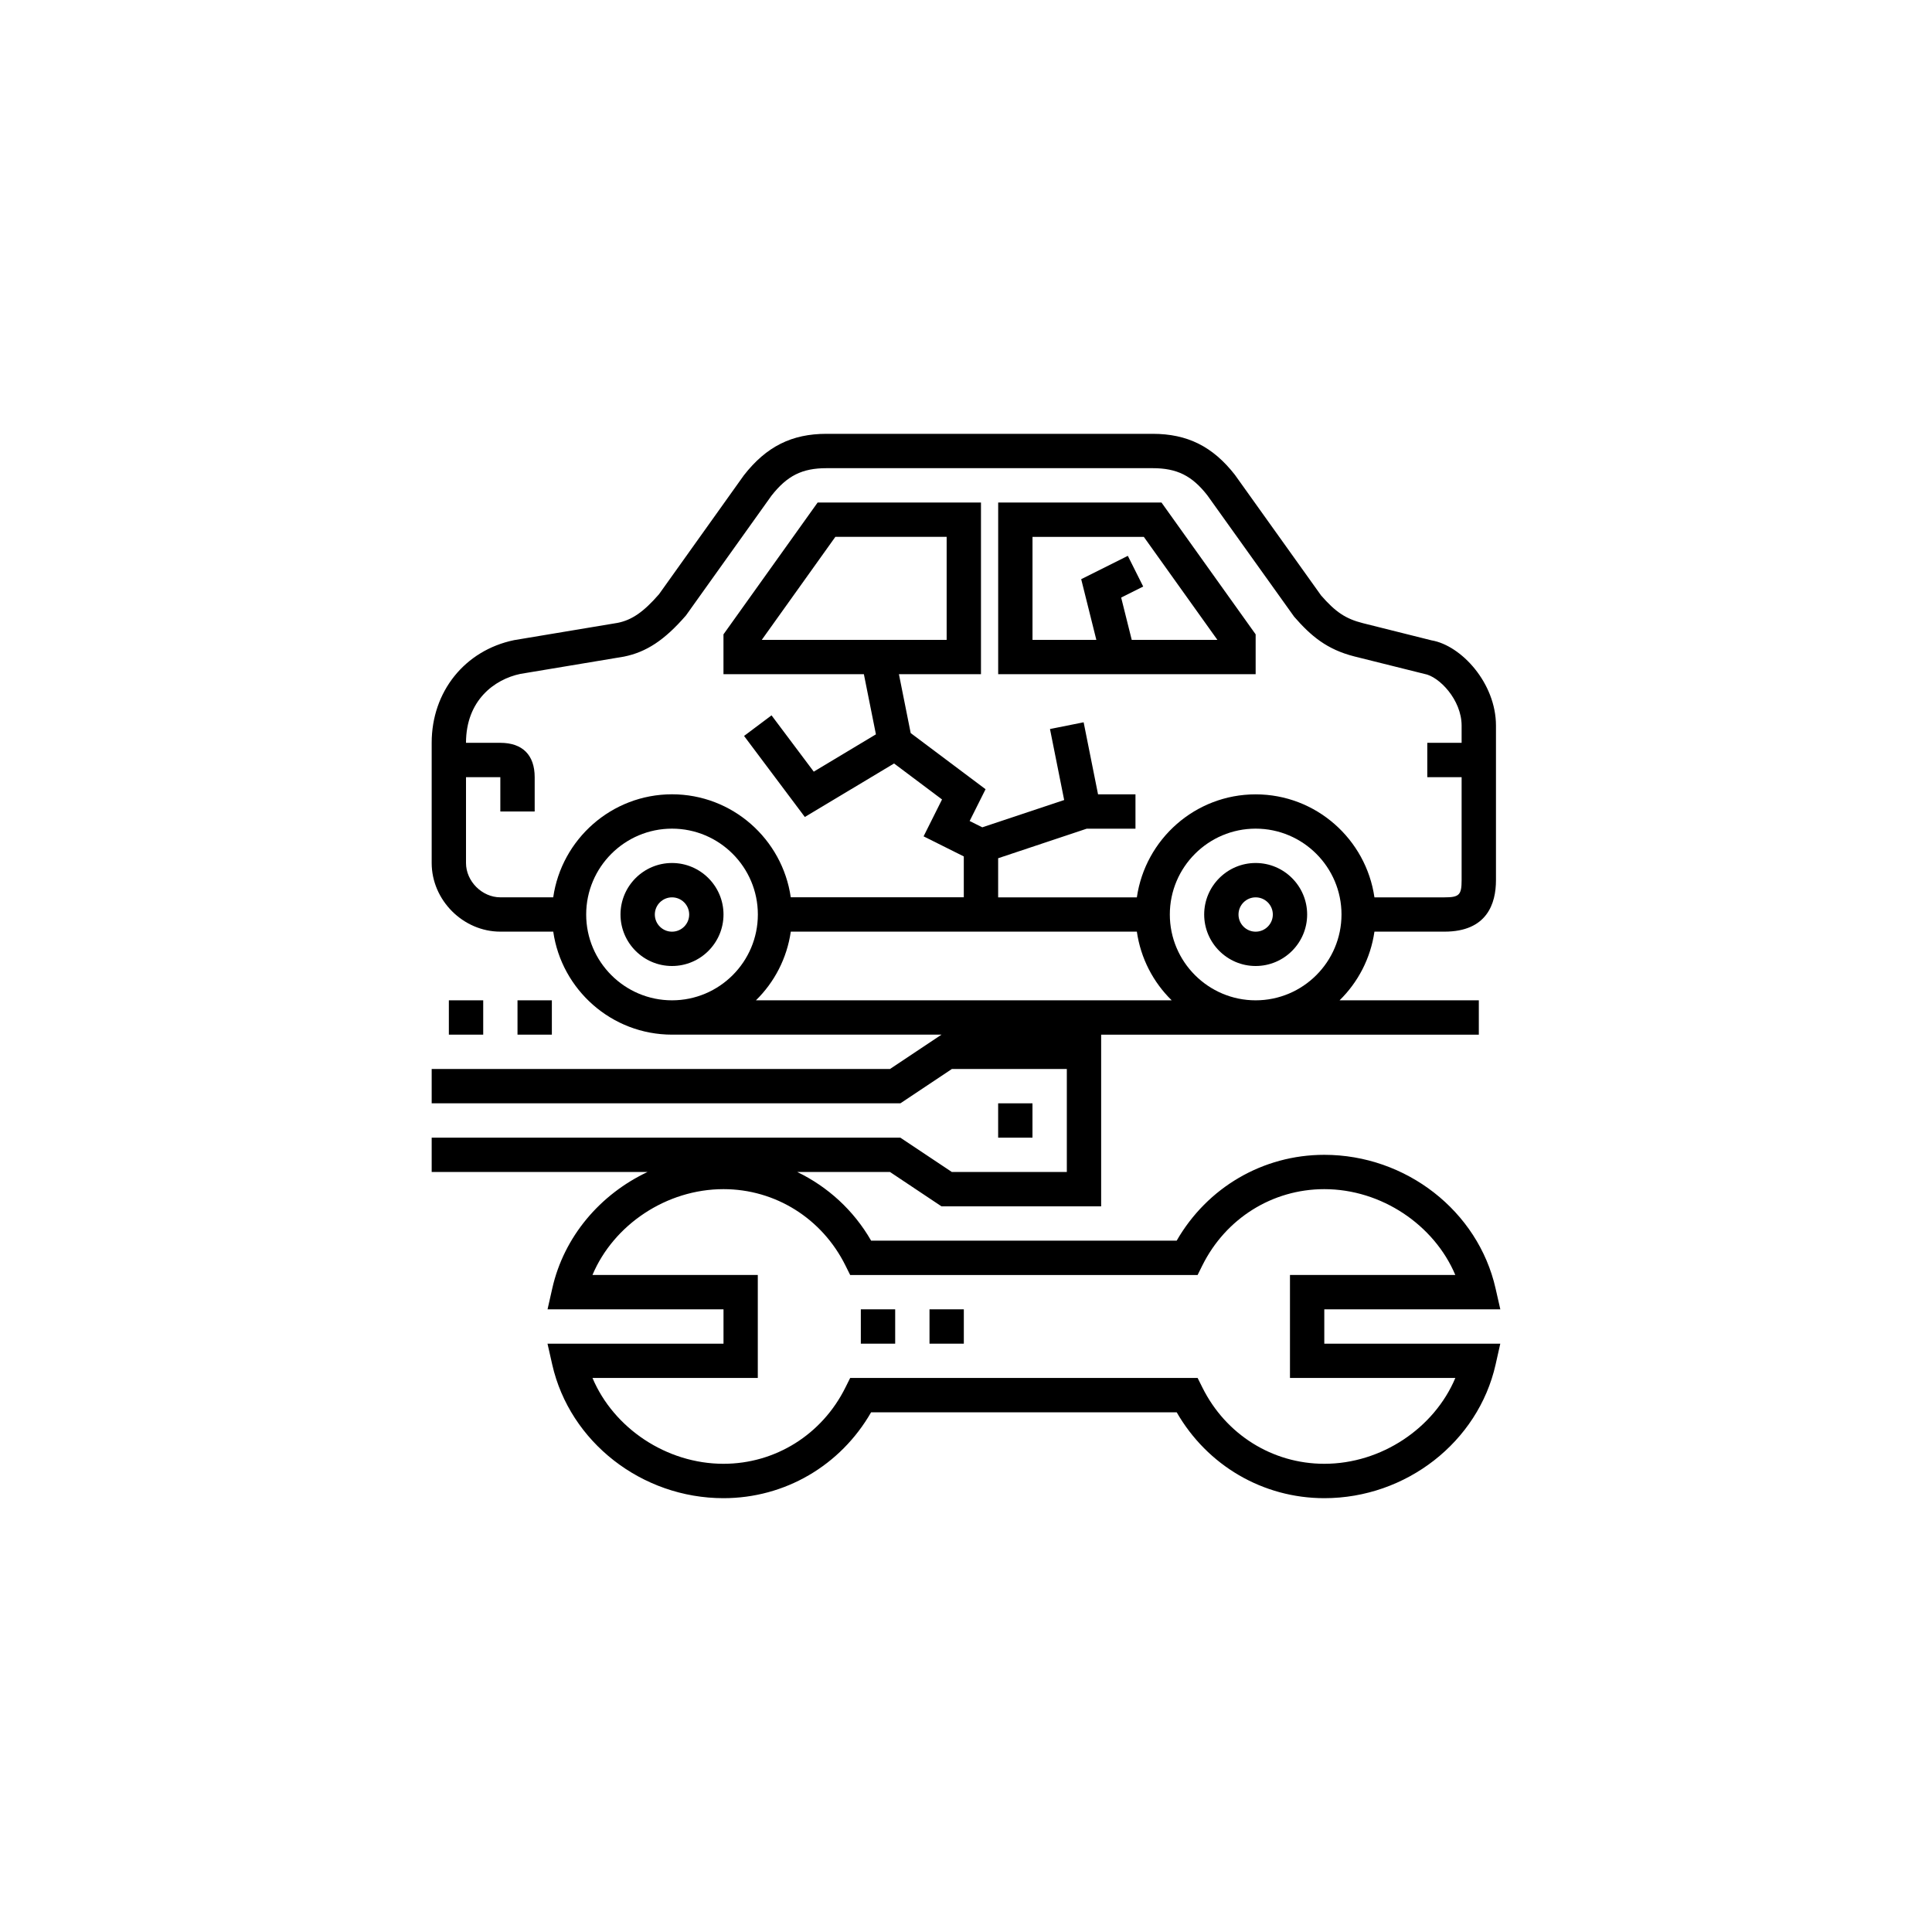 <svg version="1.2" baseProfile="tiny" id="Слой_1" xmlns="http://www.w3.org/2000/svg" xmlns:xlink="http://www.w3.org/1999/xlink" x="0px" y="0px" width="64px" height="64px" viewBox="0 0 64 64" overflow="scroll" xml:space="preserve">

<g class="line">
	<g>
		<path  d="M41.595,21.014l-3.119-4.367h-5.41v5.686h8.529V21.014z M37.49,21.196l-0.35-1.401l0.73-0.365
			l-0.509-1.017l-1.545,0.773l0.502,2.011h-2.115v-3.412h3.688l2.437,3.412H37.49z M37.49,21.196"></path>
	</g>
	<g>
		<path  d="M22.261,28.588c-0.941,0-1.706,0.766-1.706,1.706c0,0.94,0.765,1.706,1.706,1.706
			c0.941,0,1.706-0.766,1.706-1.706C23.967,29.354,23.201,28.588,22.261,28.588L22.261,28.588z M22.261,30.863
			c-0.313,0-0.569-0.255-0.569-0.568c0-0.314,0.255-0.569,0.569-0.569c0.314,0,0.569,0.254,0.569,0.569
			C22.83,30.608,22.575,30.863,22.261,30.863L22.261,30.863z M22.261,30.863"></path>
	</g>
	<g>
		<path  d="M41.595,28.588c-0.94,0-1.705,0.766-1.705,1.706c0,0.94,0.765,1.706,1.705,1.706
			c0.941,0,1.706-0.766,1.706-1.706C43.301,29.354,42.536,28.588,41.595,28.588L41.595,28.588z M41.595,30.863
			c-0.313,0-0.568-0.255-0.568-0.568c0-0.314,0.255-0.569,0.568-0.569c0.314,0,0.569,0.254,0.569,0.569
			C42.164,30.608,41.908,30.863,41.595,30.863L41.595,30.863z M41.595,30.863"></path>
	</g>
	<g>
		<path  d="M43.87,43.373h5.83l-0.158-0.695c-0.581-2.563-2.967-4.423-5.673-4.423c-2.033,0-3.876,1.08-4.89,2.843
			H28.857c-0.581-1.011-1.441-1.788-2.448-2.275h3.072l1.706,1.138h5.29v-5.686h12.511v-1.138h-4.613
			c0.611-0.598,1.027-1.389,1.155-2.275h2.32c1.41,0,1.706-0.928,1.706-1.706v-5.118c0-1.409-1.15-2.659-2.136-2.826l-2.273-0.569
			c-0.573-0.145-0.904-0.369-1.383-0.916l-2.858-4c-0.734-0.938-1.573-1.356-2.723-1.356H27.379c-1.15,0-1.991,0.418-2.738,1.375
			l-2.81,3.938c-0.511,0.588-0.9,0.855-1.37,0.949l-3.434,0.573c-1.631,0.34-2.727,1.706-2.727,3.4v3.981
			c0,1.233,1.042,2.275,2.275,2.275h1.752c0.277,1.925,1.934,3.412,3.935,3.412h8.926l-1.706,1.138H14.3v1.137h15.526l1.706-1.137
			h3.808v3.412h-3.808l-1.706-1.137H14.3v1.137h7.149c-1.564,0.738-2.767,2.137-3.154,3.855l-0.157,0.695h5.829v1.138h-5.83
			l0.157,0.694c0.582,2.563,2.968,4.423,5.672,4.423c2.034,0,3.876-1.08,4.89-2.844H38.98c1.014,1.763,2.857,2.844,4.89,2.844
			c2.708,0,5.094-1.86,5.673-4.424l0.156-0.694h-5.83V43.373z M41.595,33.137c-1.567,0-2.843-1.276-2.843-2.843
			c0-1.568,1.276-2.844,2.843-2.844c1.568,0,2.844,1.276,2.844,2.844C44.438,31.862,43.162,33.137,41.595,33.137L41.595,33.137z
			 M18.326,29.725h-1.752c-0.606,0-1.137-0.532-1.137-1.137v-2.843h1.137v1.137h1.138v-1.137c0-0.734-0.404-1.138-1.138-1.138
			h-1.137c0-1.407,0.941-2.103,1.799-2.283l3.43-0.572c0.742-0.149,1.347-0.544,2.057-1.364l2.828-3.961
			c0.523-0.669,1.019-0.918,1.827-0.918h10.804c0.808,0,1.303,0.249,1.812,0.898l2.877,4.023c0.558,0.641,1.086,1.085,1.997,1.316
			l2.317,0.578c0.486,0.083,1.233,0.856,1.233,1.714v0.569h-1.137v1.138h1.137v3.412c0,0.489-0.079,0.569-0.568,0.569h-2.32
			c-0.278-1.925-1.934-3.412-3.935-3.412c-2,0-3.657,1.486-3.935,3.412h-4.595v-1.296L36,27.451h1.614v-1.138h-1.24l-0.477-2.386
			l-1.115,0.223l0.47,2.352l-2.712,0.904l-0.419-0.209l0.527-1.053l-2.48-1.86l-0.39-1.951h2.718v-5.686h-5.411l-3.119,4.367v1.319
			h4.651l0.399,1.993l-2.059,1.236l-1.399-1.865l-0.91,0.682l2.013,2.685l2.956-1.773l1.589,1.192l-0.611,1.222l1.332,0.665v1.354
			h-5.732c-0.277-1.925-1.934-3.412-3.935-3.412C20.26,26.314,18.603,27.8,18.326,29.725L18.326,29.725z M25.235,21.196l2.437-3.412
			h3.687v3.412H25.235z M22.261,33.137c-1.567,0-2.843-1.276-2.843-2.843c0-1.568,1.276-2.844,2.843-2.844
			c1.568,0,2.844,1.276,2.844,2.844C25.105,31.862,23.829,33.137,22.261,33.137L22.261,33.137z M25.041,33.137
			c0.611-0.598,1.027-1.39,1.155-2.275H37.66c0.127,0.885,0.543,1.677,1.154,2.275H25.041z M48.21,45.647
			c-0.7,1.662-2.448,2.843-4.34,2.843c-1.717,0-3.265-0.968-4.04-2.528l-0.157-0.315H28.163l-0.157,0.315
			c-0.774,1.56-2.322,2.528-4.04,2.528c-1.89,0-3.638-1.181-4.339-2.843h5.476v-3.412h-5.477c0.7-1.662,2.449-2.843,4.34-2.843
			c1.717,0,3.265,0.968,4.04,2.528l0.157,0.316h11.509l0.157-0.316c0.775-1.56,2.322-2.528,4.04-2.528
			c1.889,0,3.638,1.181,4.34,2.843h-5.477v3.412H48.21z M48.21,45.647"></path>
	</g>
	<g>
		<rect x="28.516" y="43.373"  width="1.138" height="1.138"></rect>
	</g>
	<g>
		<rect x="30.791" y="43.373"  width="1.137" height="1.138"></rect>
	</g>
	<g>
		<rect x="33.065" y="36.549"  width="1.137" height="1.138"></rect>
	</g>
	<g>
		<rect x="17.143" y="33.137"  width="1.138" height="1.137"></rect>
	</g>
	<g>
		<rect x="14.869" y="33.137"  width="1.138" height="1.137"></rect>
	</g>
</g>
</svg>